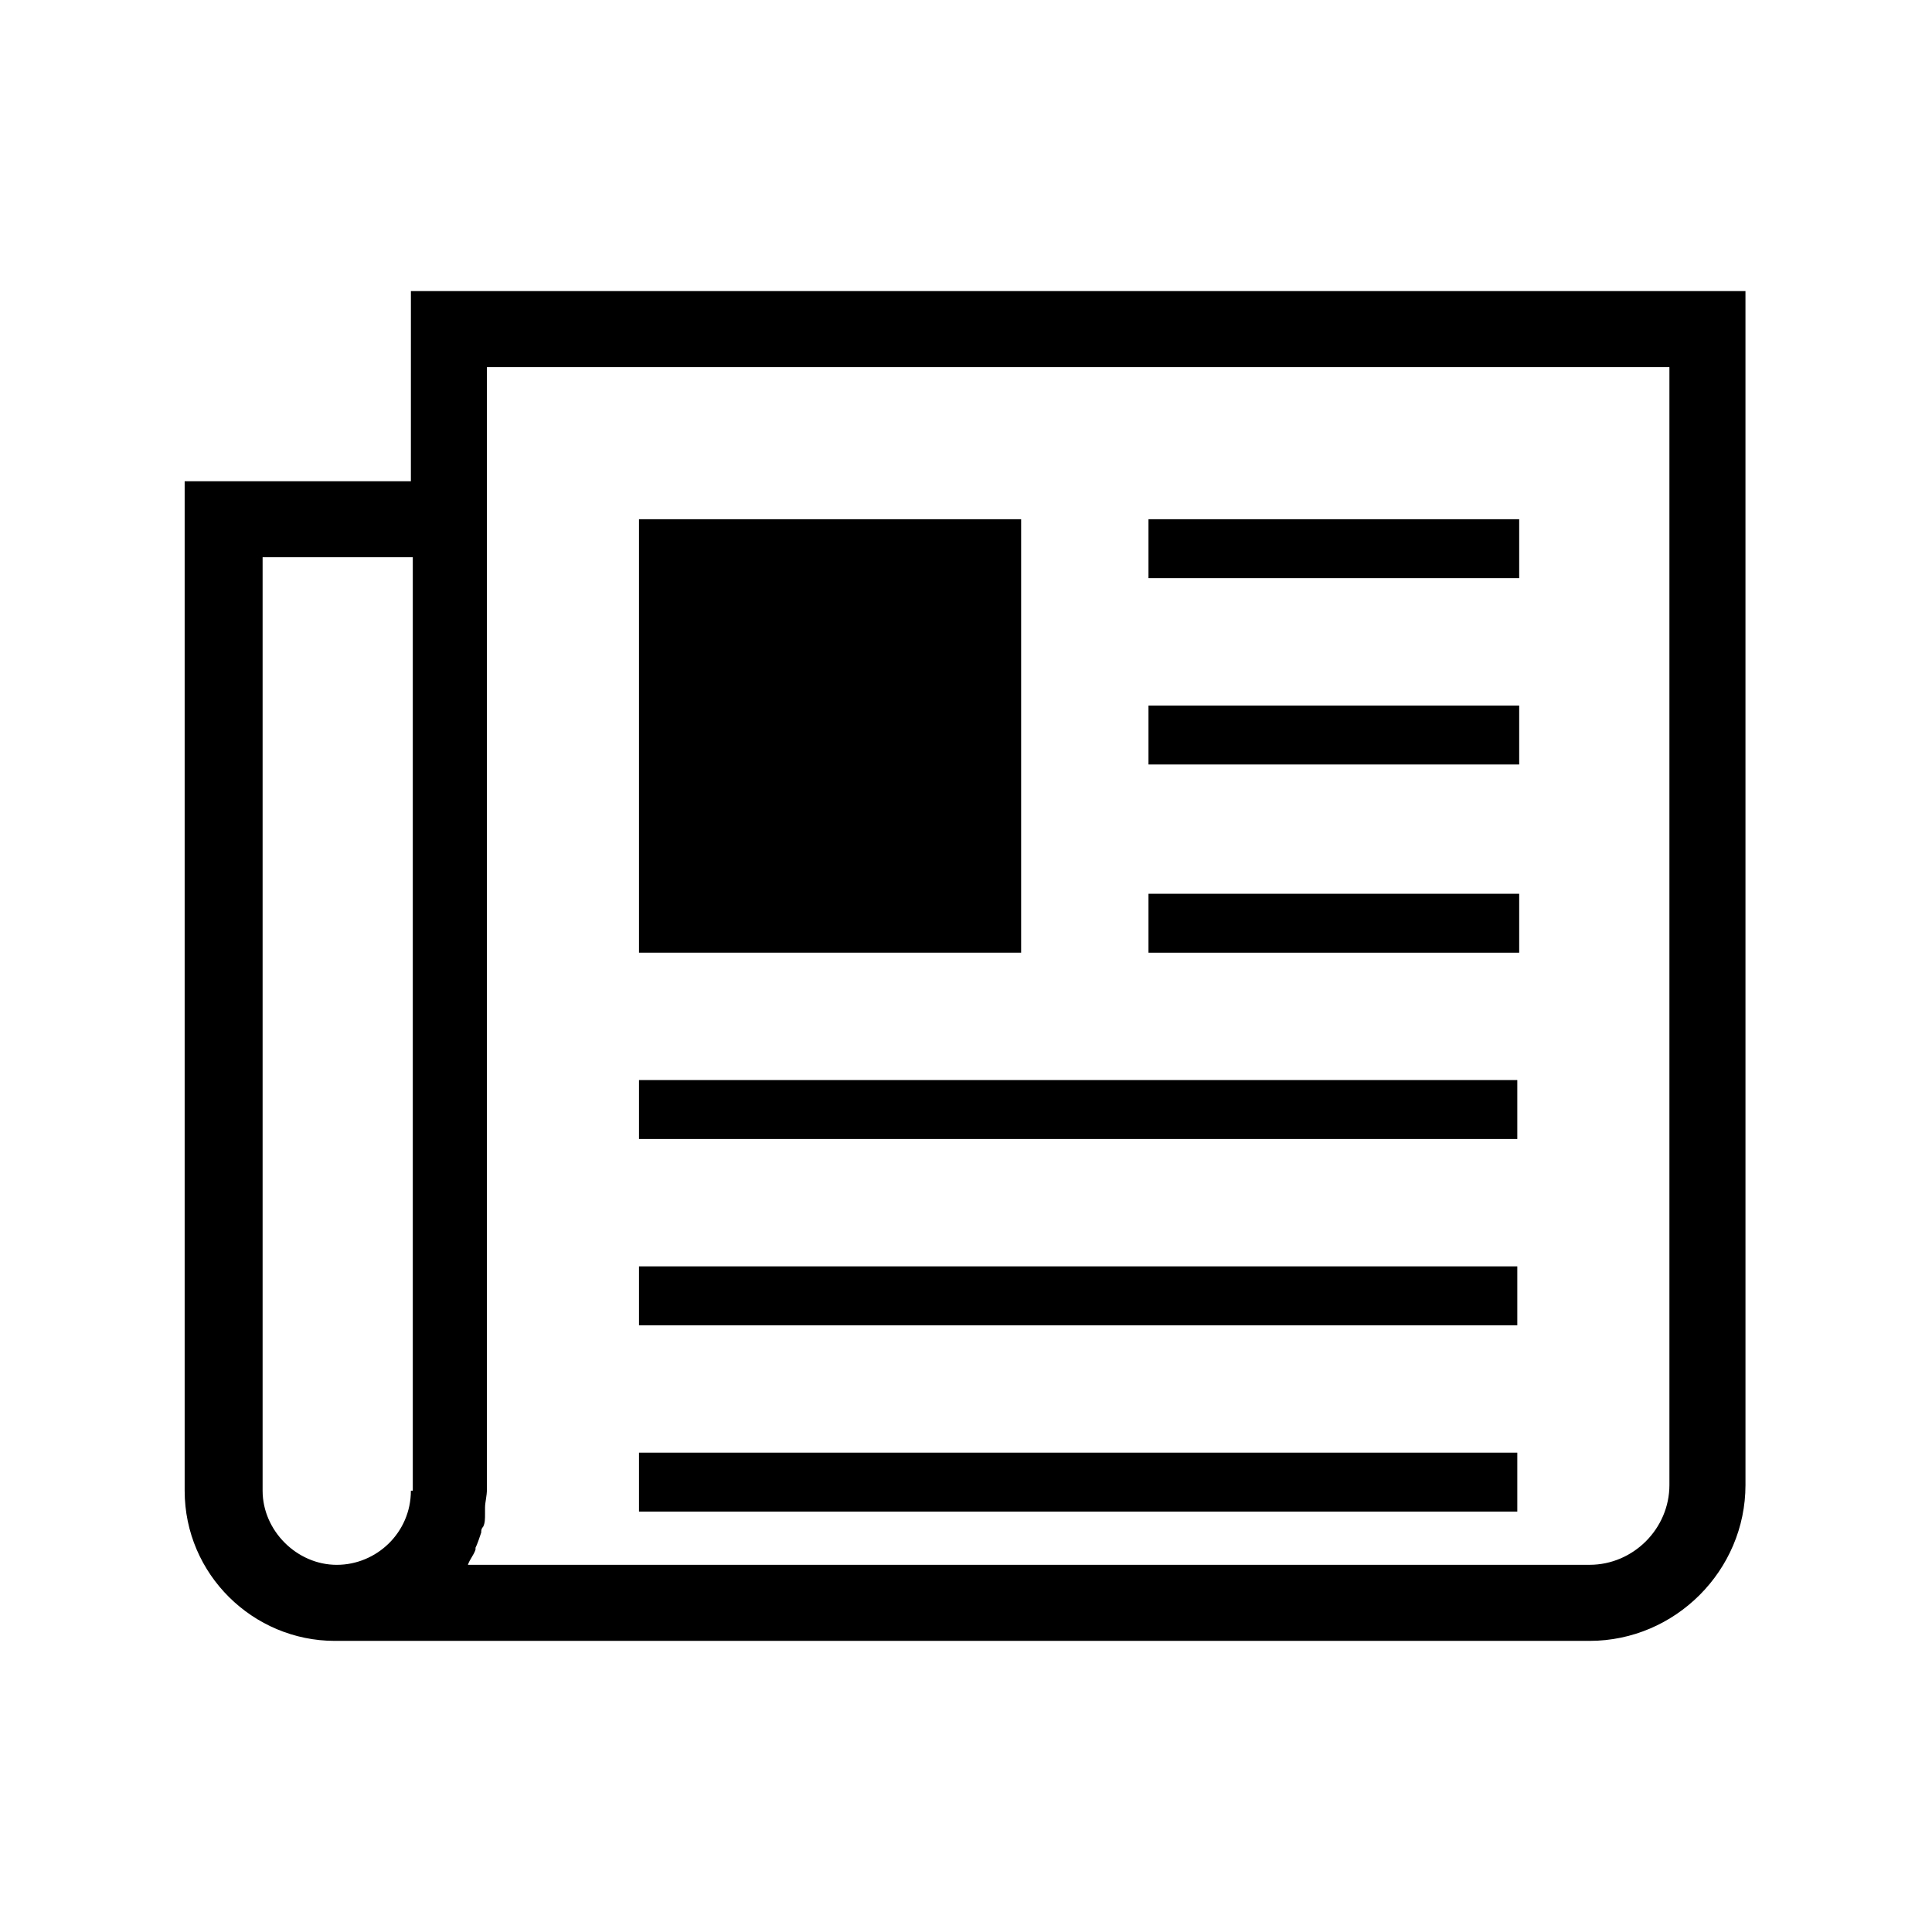 <?xml version="1.0" encoding="UTF-8"?>
<!-- Uploaded to: ICON Repo, www.svgrepo.com, Generator: ICON Repo Mixer Tools -->
<svg fill="#000000" width="800px" height="800px" version="1.1" viewBox="144 144 512 512" xmlns="http://www.w3.org/2000/svg">
 <g>
  <path d="m252.89 271.53h-59.953v267.52c0 22.168 18.137 39.801 39.801 39.801h332.52c22.672 0 41.312-18.641 41.312-41.312l-0.004-316.39h-353.67zm0 267.52c0 11.082-9.07 19.648-19.648 19.648s-19.648-9.07-19.648-19.648v-247.37h39.801v247.37zm15.113 19.648c0.504-1.512 1.512-2.519 2.016-4.031v-0.504c0.504-1.008 1.008-2.519 1.512-4.031 0-0.504 0-1.008 0.504-1.512 0.504-1.008 0.504-2.016 0.504-3.527v-1.512c0-1.512 0.504-3.023 0.504-5.039v-297.25h313.37v296.24c0 11.586-9.574 21.16-21.16 21.16z"/>
  <path d="m313.34 281.6h101.27v114.87h-101.27z"/>
  <path d="m448.36 330.98h98.242v15.617h-98.242z"/>
  <path d="m448.36 281.6h98.242v15.617h-98.242z"/>
  <path d="m448.36 380.86h98.242v15.617h-98.242z"/>
  <path d="m313.34 430.23h232.76v15.617h-232.76z"/>
  <path d="m313.34 528.97h232.76v15.617h-232.76z"/>
  <path d="m313.34 479.6h232.76v15.617h-232.76z"/>
 </g>
</svg>